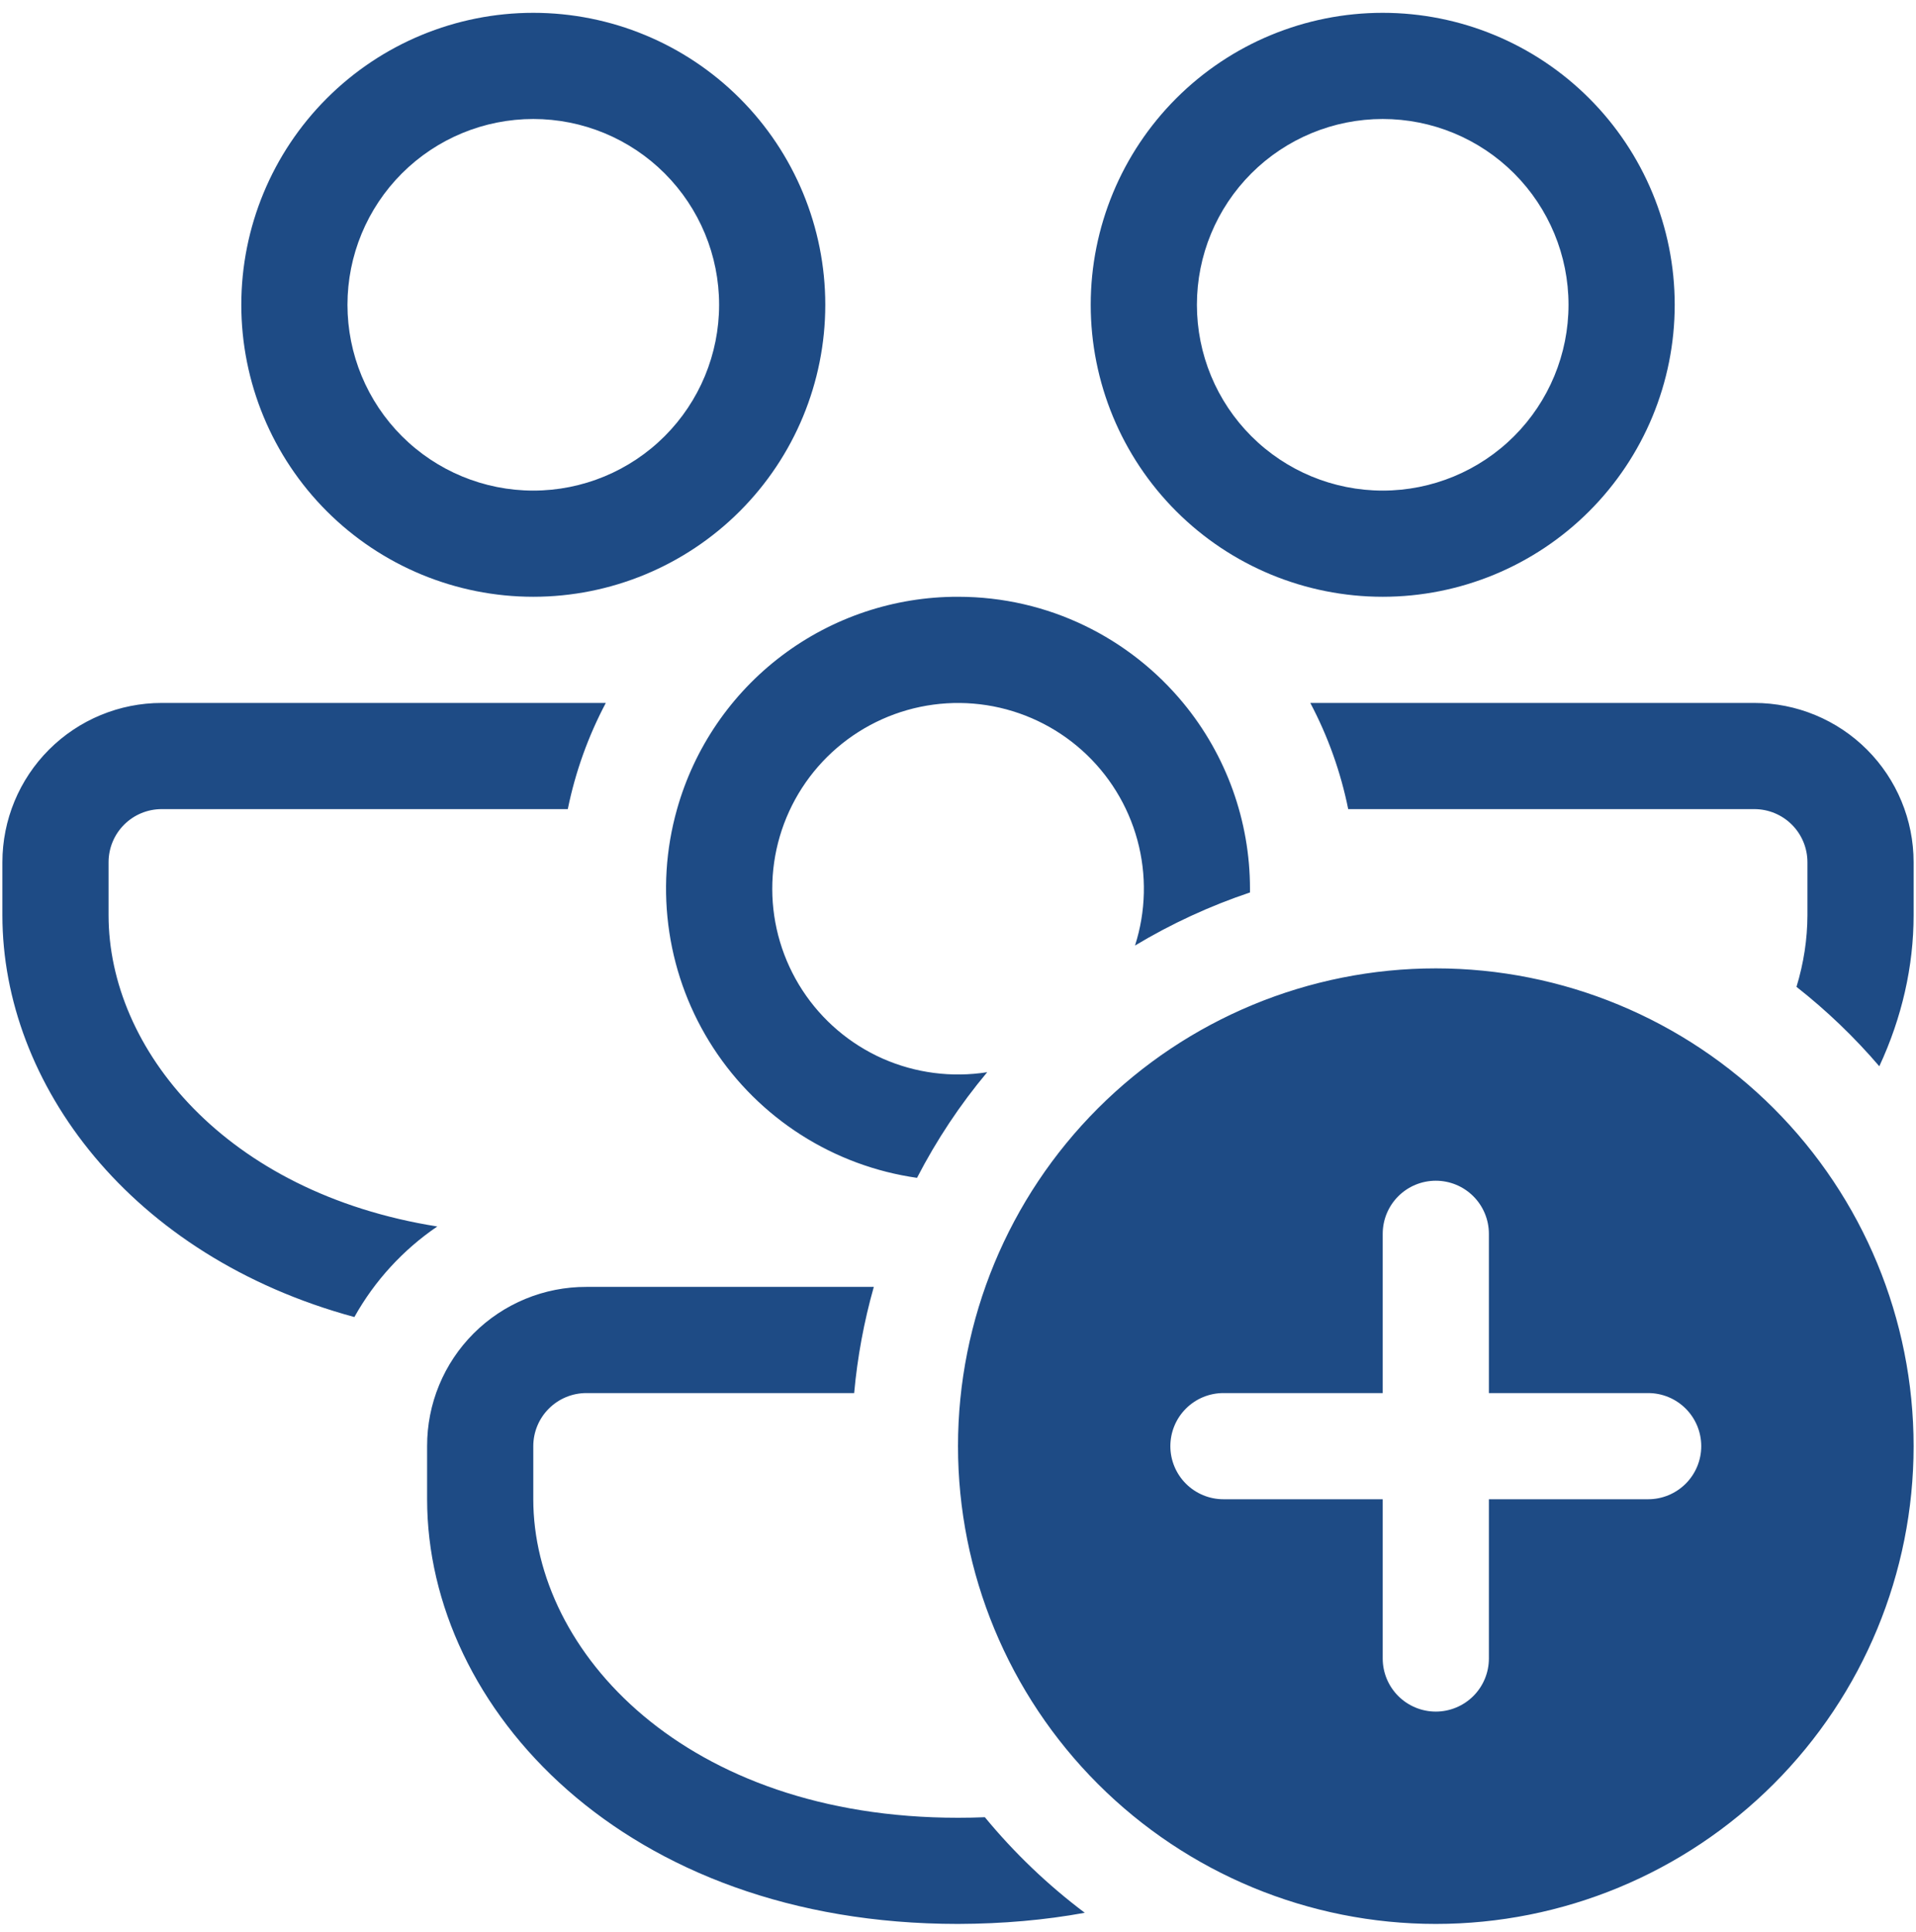 <svg width="120" height="121" viewBox="0 0 120 121" fill="none" xmlns="http://www.w3.org/2000/svg">
<path d="M33.4 0.803C38.25 0.803 42.902 2.729 46.331 6.159C49.761 9.589 51.688 14.24 51.688 19.09C51.688 23.94 49.761 28.592 46.331 32.022C42.902 35.451 38.25 37.378 33.4 37.378C28.55 37.378 23.898 35.451 20.469 32.022C17.039 28.592 15.113 23.94 15.113 19.09C15.113 14.24 17.039 9.589 20.469 6.159C23.898 2.729 28.55 0.803 33.4 0.803ZM33.4 7.453C30.314 7.453 27.354 8.679 25.171 10.861C22.989 13.044 21.762 16.004 21.762 19.09C21.762 22.177 22.989 25.137 25.171 27.319C27.354 29.502 30.314 30.728 33.4 30.728C36.486 30.728 39.447 29.502 41.629 27.319C43.811 25.137 45.038 22.177 45.038 19.09C45.038 16.004 43.811 13.044 41.629 10.861C39.447 8.679 36.486 7.453 33.4 7.453ZM37.942 44.028H10.125C7.479 44.028 4.942 45.079 3.072 46.949C1.201 48.82 0.15 51.357 0.15 54.003V57.328C0.15 67.881 8.17 78.688 22.195 82.491C23.458 80.224 25.247 78.275 27.388 76.819C14.115 74.711 6.8 65.7 6.8 57.328V54.003C6.8 53.121 7.15 52.275 7.774 51.652C8.397 51.028 9.243 50.678 10.125 50.678H35.561C36.04 48.324 36.851 46.089 37.942 44.028ZM60 37.378C56.018 37.371 52.142 38.667 48.965 41.068C45.788 43.47 43.484 46.844 42.404 50.678C41.694 53.189 41.53 55.823 41.922 58.403C42.313 60.983 43.253 63.45 44.676 65.637C46.099 67.824 47.974 69.682 50.174 71.085C52.375 72.489 54.849 73.405 57.433 73.773C58.661 71.397 60.126 69.191 61.829 67.156C59.611 67.506 57.34 67.211 55.285 66.305C53.23 65.393 51.483 63.906 50.255 62.022C49.027 60.138 48.371 57.938 48.367 55.69C48.363 53.441 49.01 51.239 50.23 49.351C51.451 47.462 53.193 45.968 55.245 45.048C57.296 44.128 59.571 43.823 61.793 44.168C64.015 44.514 66.089 45.496 67.765 46.995C69.44 48.495 70.646 50.447 71.235 52.617C71.825 54.788 71.773 57.082 71.086 59.223C73.359 57.857 75.773 56.742 78.287 55.898V55.665C78.287 51.418 76.808 47.303 74.105 44.028C70.753 39.971 65.679 37.378 60 37.378ZM117.702 66.784C116.141 64.96 114.403 63.294 112.515 61.81C112.967 60.32 113.196 58.826 113.2 57.328V54.003C113.2 53.121 112.85 52.275 112.226 51.652C111.603 51.028 110.757 50.678 109.875 50.678H84.439C83.971 48.358 83.172 46.119 82.065 44.028H109.875C112.521 44.028 115.058 45.079 116.928 46.949C118.799 48.82 119.85 51.357 119.85 54.003V57.328C119.85 60.52 119.119 63.738 117.702 66.784ZM54.727 80.603H36.725C35.414 80.599 34.115 80.855 32.904 81.355C31.692 81.855 30.591 82.59 29.664 83.516C28.737 84.444 28.002 85.544 27.502 86.756C27.002 87.968 26.747 89.267 26.75 90.578V93.903C26.75 107.01 39.119 120.503 60 120.503C62.802 120.494 65.449 120.261 67.94 119.804C65.625 118.064 63.524 116.055 61.682 113.819C61.122 113.842 60.561 113.853 60 113.853C42.923 113.853 33.4 103.465 33.4 93.903V90.578C33.4 89.696 33.75 88.85 34.374 88.227C34.998 87.603 35.843 87.253 36.725 87.253H53.496C53.7 85.003 54.112 82.777 54.727 80.603ZM104.888 19.09C104.888 14.24 102.961 9.589 99.531 6.159C96.102 2.729 91.45 0.803 86.6 0.803C81.75 0.803 77.098 2.729 73.669 6.159C70.239 9.589 68.312 14.24 68.312 19.09C68.312 23.94 70.239 28.592 73.669 32.022C77.098 35.451 81.75 37.378 86.6 37.378C91.45 37.378 96.102 35.451 99.531 32.022C102.961 28.592 104.888 23.94 104.888 19.09ZM74.963 19.09C74.963 16.004 76.189 13.044 78.371 10.861C80.553 8.679 83.514 7.453 86.6 7.453C89.686 7.453 92.647 8.679 94.829 10.861C97.011 13.044 98.237 16.004 98.237 19.09C98.237 22.177 97.011 25.137 94.829 27.319C92.647 29.502 89.686 30.728 86.6 30.728C83.514 30.728 80.553 29.502 78.371 27.319C76.189 25.137 74.963 22.177 74.963 19.09ZM89.925 120.503C97.862 120.503 105.473 117.35 111.085 111.738C116.697 106.126 119.85 98.514 119.85 90.578C119.85 82.641 116.697 75.03 111.085 69.418C105.473 63.806 97.862 60.653 89.925 60.653C81.988 60.653 74.377 63.806 68.765 69.418C63.153 75.03 60 82.641 60 90.578C60 98.514 63.153 106.126 68.765 111.738C74.377 117.35 81.988 120.503 89.925 120.503ZM89.925 73.953C90.807 73.953 91.653 74.303 92.276 74.927C92.9 75.55 93.25 76.396 93.25 77.278V87.253H103.225C104.107 87.253 104.953 87.603 105.576 88.227C106.2 88.85 106.55 89.696 106.55 90.578C106.55 91.46 106.2 92.305 105.576 92.929C104.953 93.552 104.107 93.903 103.225 93.903H93.25V103.878C93.25 104.76 92.9 105.605 92.276 106.229C91.653 106.852 90.807 107.203 89.925 107.203C89.043 107.203 88.197 106.852 87.574 106.229C86.95 105.605 86.6 104.76 86.6 103.878V93.903H76.625C75.743 93.903 74.897 93.552 74.274 92.929C73.65 92.305 73.3 91.46 73.3 90.578C73.3 89.696 73.65 88.85 74.274 88.227C74.897 87.603 75.743 87.253 76.625 87.253H86.6V77.278C86.6 76.396 86.95 75.55 87.574 74.927C88.197 74.303 89.043 73.953 89.925 73.953Z" fill="#1E4B85"/>
</svg>
